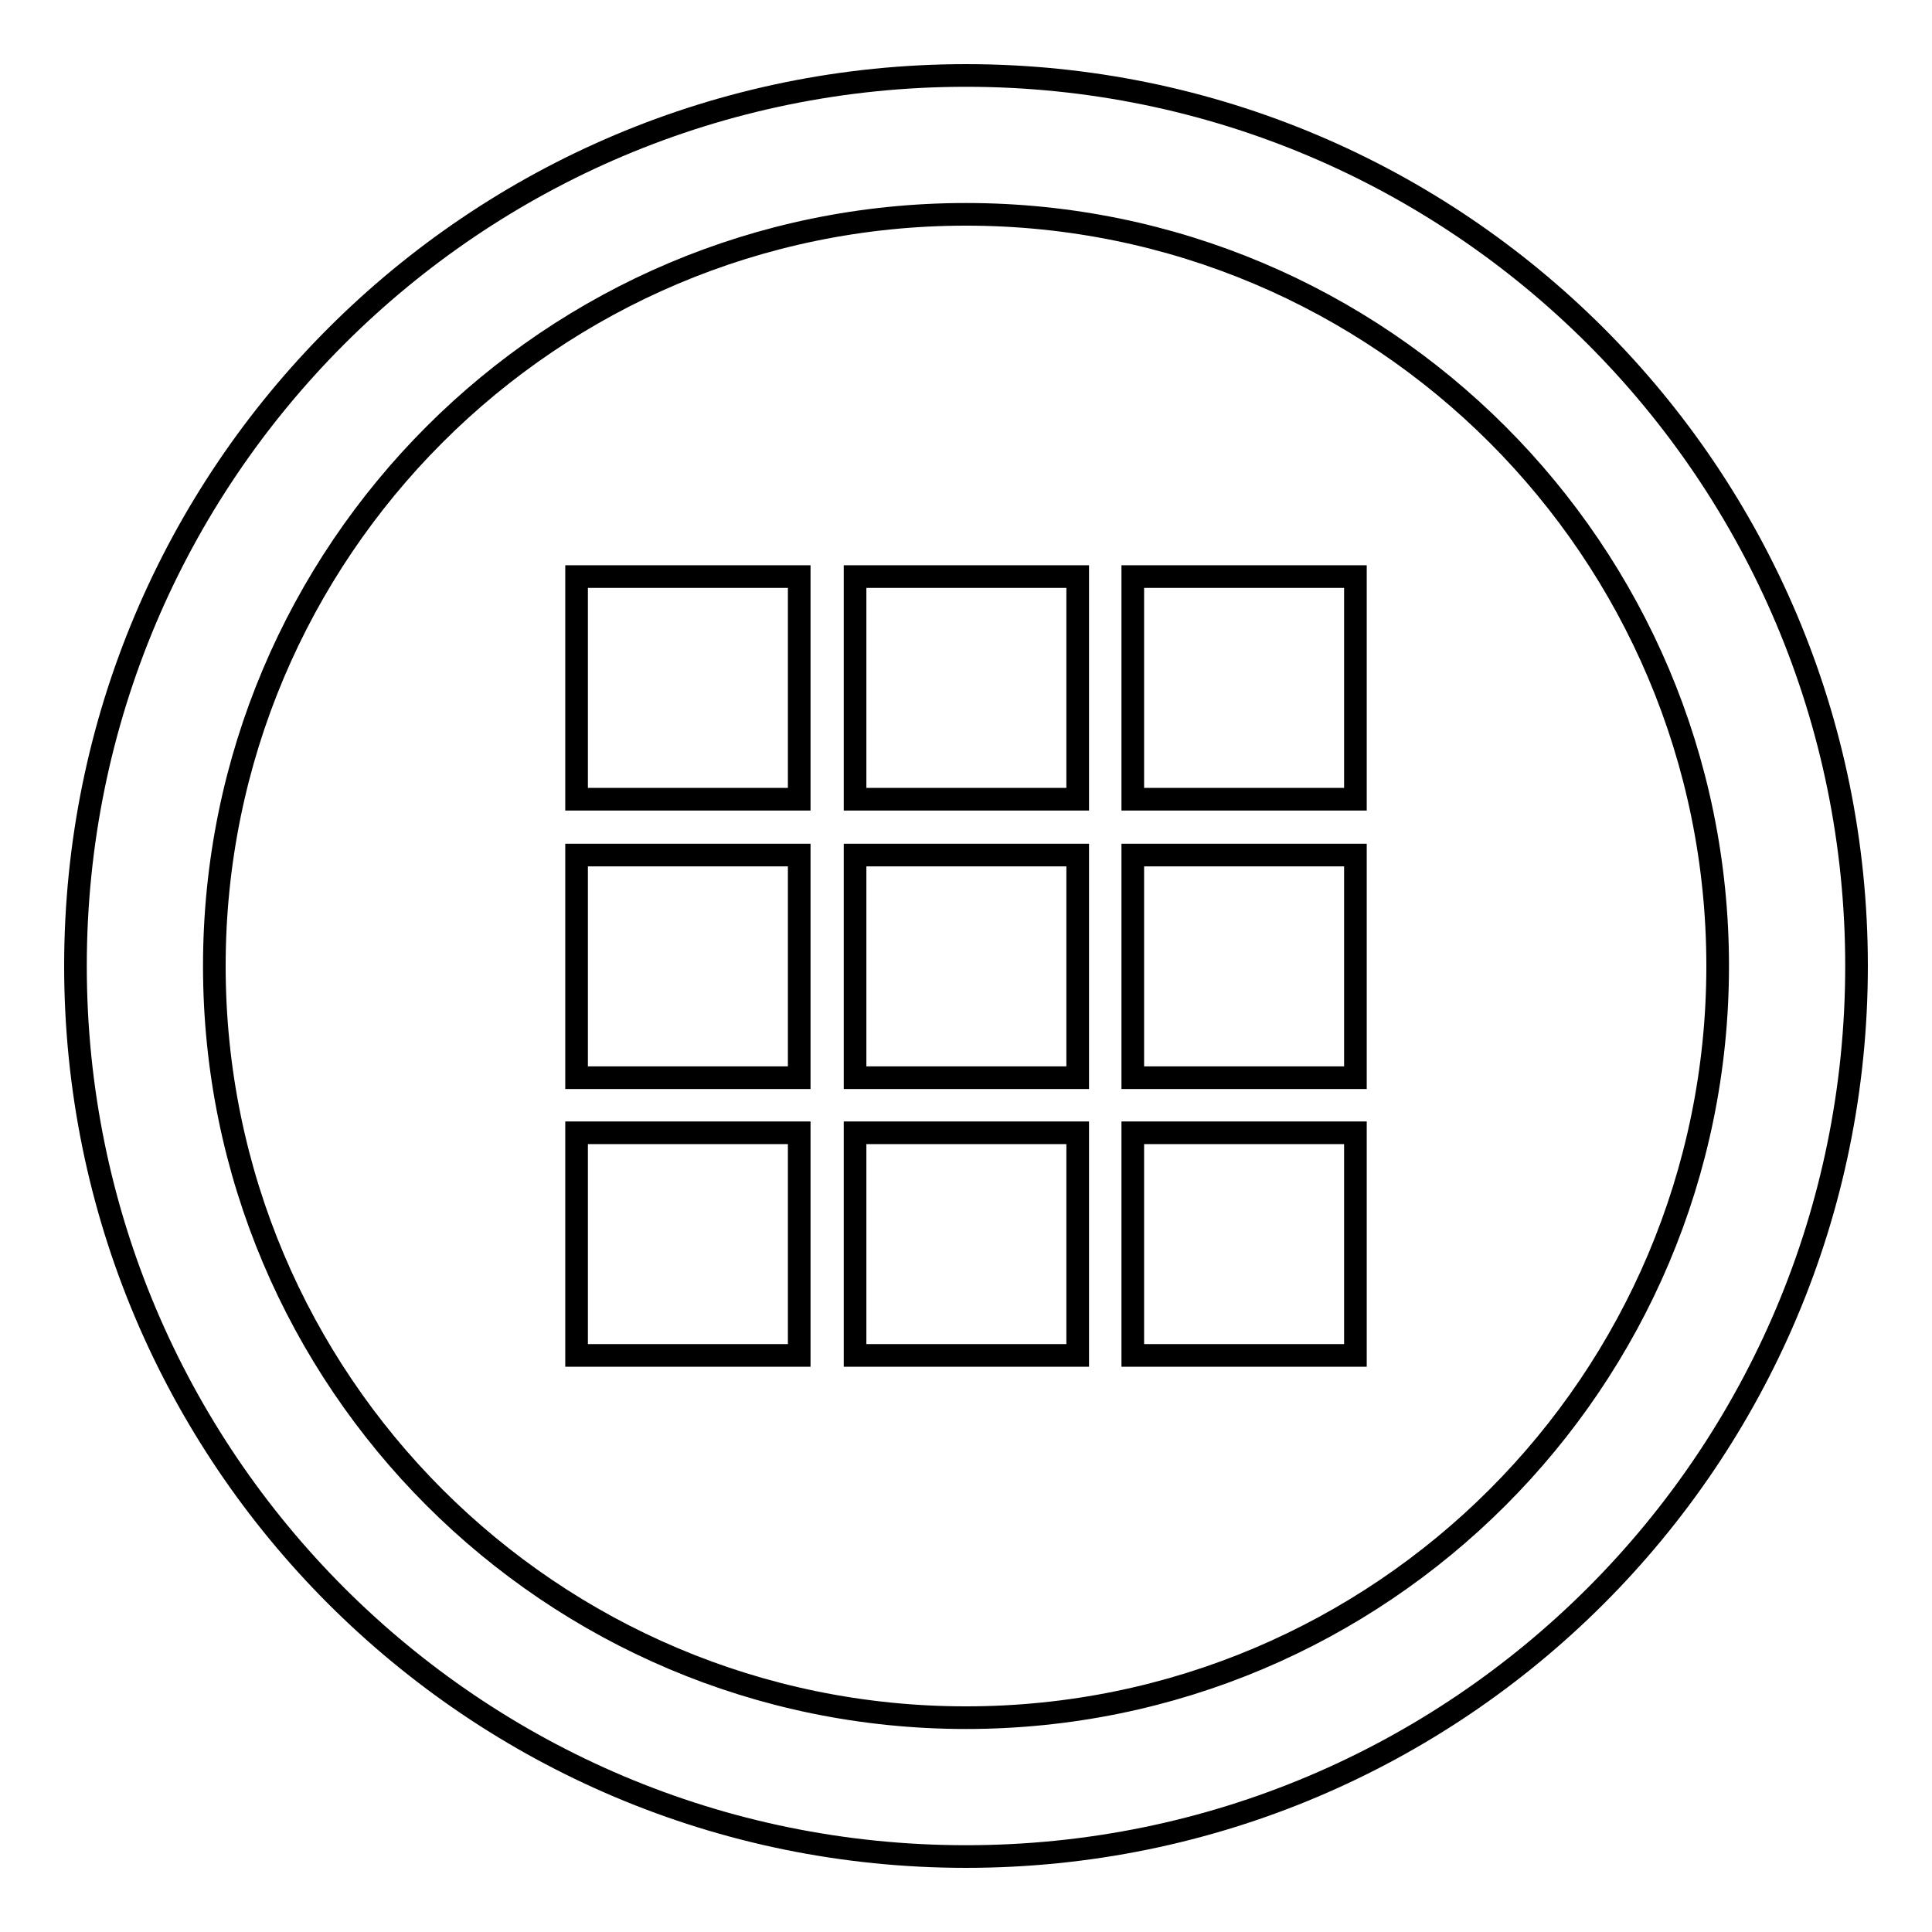 <?xml version="1.0" encoding="utf-8"?>
<!-- Svg Vector Icons : http://www.onlinewebfonts.com/icon -->
<!DOCTYPE svg PUBLIC "-//W3C//DTD SVG 1.1//EN" "http://www.w3.org/Graphics/SVG/1.1/DTD/svg11.dtd">
<svg version="1.1" xmlns="http://www.w3.org/2000/svg" xmlns:xlink="http://www.w3.org/1999/xlink" x="0px" y="0px" viewBox="0 0 256 256" enable-background="new 0 0 256 256" xml:space="preserve">
<g><g><g><path stroke-width="3" fill-opacity="0" stroke="#000000"  d="M128,10C62.8,10,10,62.8,10,128c0,65.2,52.8,118,118,118c65.2,0,118-52.8,118-118C246,62.8,193.2,10,128,10z M128,227.6c-55,0-99.6-44.6-99.6-99.6S73,28.4,128,28.4S227.6,73,227.6,128S183,227.6,128,227.6z"/><g><path stroke-width="3" fill-opacity="0" stroke="#000000"  d="M76.4 76.4h29.5v29.5h-29.5z"/><path stroke-width="3" fill-opacity="0" stroke="#000000"  d="M113.3 76.4h29.5v29.5h-29.5z"/><path stroke-width="3" fill-opacity="0" stroke="#000000"  d="M150.1 76.4h29.5v29.5h-29.5z"/><path stroke-width="3" fill-opacity="0" stroke="#000000"  d="M150.1 113.3h29.5v29.5h-29.5z"/><path stroke-width="3" fill-opacity="0" stroke="#000000"  d="M150.1 150.1h29.5v29.5h-29.5z"/><path stroke-width="3" fill-opacity="0" stroke="#000000"  d="M113.3 150.1h29.5v29.5h-29.5z"/><path stroke-width="3" fill-opacity="0" stroke="#000000"  d="M76.4 150.1h29.5v29.5h-29.5z"/><path stroke-width="3" fill-opacity="0" stroke="#000000"  d="M76.4 113.3h29.5v29.5h-29.5z"/><path stroke-width="3" fill-opacity="0" stroke="#000000"  d="M113.3 113.3h29.5v29.5h-29.5z"/></g></g><g></g><g></g><g></g><g></g><g></g><g></g><g></g><g></g><g></g><g></g><g></g><g></g><g></g><g></g><g></g></g></g>
</svg>